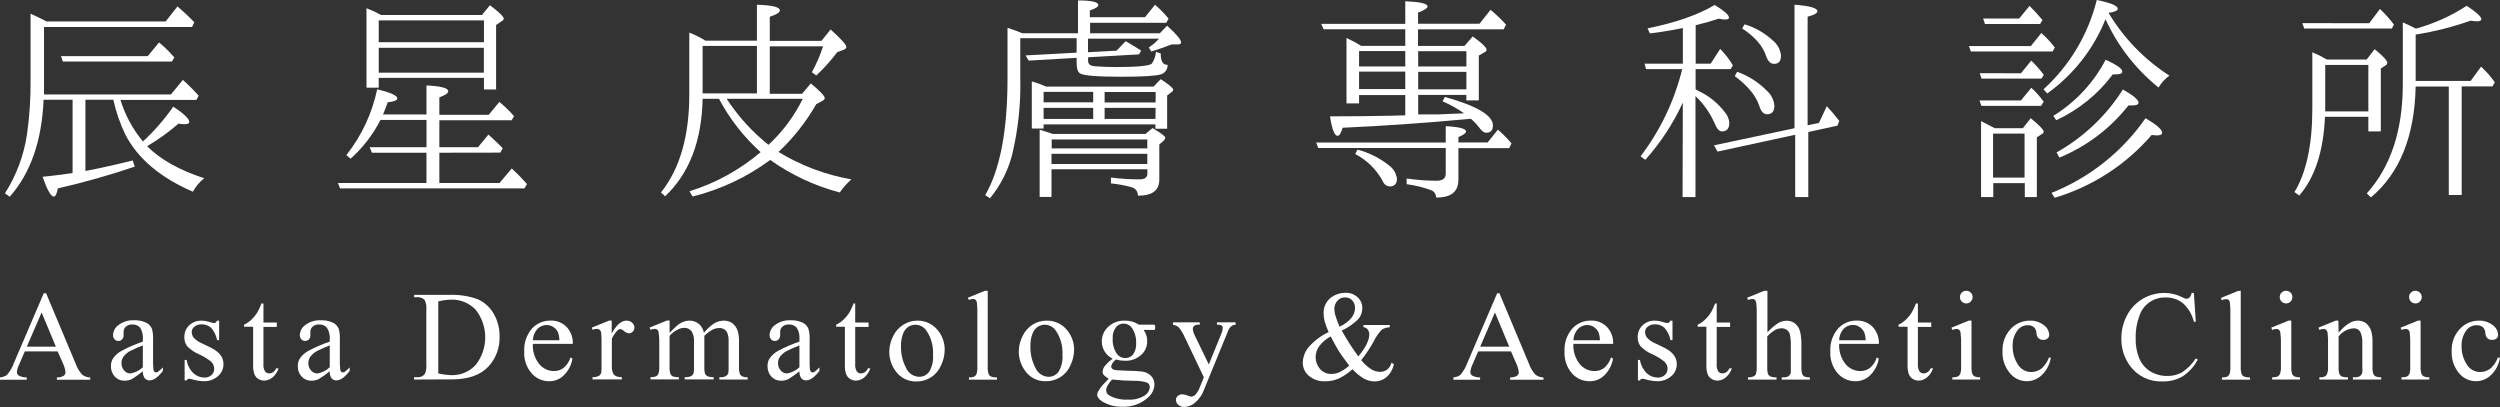 <svg xmlns="http://www.w3.org/2000/svg" width="387" height="63" viewBox="0 0 387 63" fill="none"><rect x="0" y="0" width="387" height="63" fill="#333333" stroke="none"/><path d="M17.543 15.437H13.225V26.464C15.19 26.101 17.631 25.559 20.549 24.839L20.858 25.795C16.953 27.122 12.981 28.246 8.959 29.162C8.79 30.007 8.583 30.433 8.333 30.433C7.886 30.433 7.306 29.412 6.594 27.368C7.439 27.294 8.986 27.103 11.236 26.794V15.437H6.749C6.479 21.808 4.73 26.814 1.503 30.455L0.766 29.926C2.542 27.143 3.707 24.016 4.185 20.752C4.585 17.928 4.768 15.077 4.73 12.225V2.117L6.469 2.94L6.749 3.087L7.176 3.322H25.64L27.468 1C28.382 1.766 29.253 2.584 30.076 3.447L29.729 4.183H6.815V12.269C6.815 13.004 6.815 13.812 6.815 14.621H26.451L28.315 12.372C29.297 13.264 30.11 14.08 30.753 14.82L30.407 15.466H18.648C19.369 17.819 20.551 20.006 22.126 21.899C23.887 20.278 25.463 18.468 26.826 16.503C28.477 17.606 29.302 18.4 29.302 18.87C29.302 19.113 29.059 19.23 28.565 19.23C28.254 19.222 27.944 19.19 27.637 19.135C26.124 20.444 24.497 21.615 22.774 22.634C24.847 24.702 27.794 26.353 31.616 27.588C30.896 28.161 30.297 28.871 29.855 29.676C24.805 27.485 21.325 24.545 19.414 20.855C18.581 19.128 17.953 17.31 17.543 15.437ZM22.87 8.689L24.616 6.572C25.36 7.172 26.05 7.836 26.679 8.556L26.988 8.887L26.613 9.527H9.733L9.438 8.689H22.87Z" fill="white"></path><path d="M68.013 23.641V28.331H77.326L79.22 26.074C80.047 26.838 80.835 27.645 81.577 28.492L81.18 29.169H52.644L52.312 28.331H66.016V23.641H57.573L57.234 22.788H66.024V18.561H58.899C57.743 20.832 56.174 22.868 54.272 24.567L53.623 24.008C55.978 21.021 57.609 17.532 58.391 13.812C60.468 14.327 61.5 14.797 61.5 15.224C61.5 15.532 61.014 15.731 60.026 15.834C59.783 16.51 59.533 17.142 59.289 17.723H66.016V13.231C68.264 13.327 69.391 13.628 69.391 14.136C69.391 14.415 68.934 14.731 68.013 15.069V17.767H75.654L77.304 15.775C78.118 16.449 78.876 17.186 79.573 17.98L79.198 18.62H68.013V22.788H73.996L75.609 20.832C76.42 21.568 77.164 22.251 77.82 22.957L77.444 23.626L68.013 23.641ZM59.039 2.322H74.607L75.838 0.808C77.267 1.881 77.982 2.58 77.982 2.896C77.982 3.028 77.886 3.146 77.702 3.256L76.796 3.866V13.849H74.917V12.055H58.626V13.57H56.733V1.271C57.526 1.573 58.297 1.932 59.039 2.344V2.322ZM58.626 3.16V6.535H74.917V3.16H58.626ZM74.902 11.247V7.402H58.626V11.247H74.902Z" fill="white"></path><path d="M120.517 23.524C123.977 25.631 127.804 27.07 131.797 27.765C131.115 28.363 130.51 29.045 130 29.794C126.134 28.779 122.484 27.073 119.228 24.759C115.638 27.417 111.556 29.341 107.218 30.419L106.732 29.61C110.776 28.354 114.522 26.293 117.747 23.553C115.133 21.197 112.951 18.403 111.3 15.298H108.765C108.633 21.835 106.697 26.863 102.959 30.382L102.318 29.794C105.266 26.094 106.727 20.983 106.702 14.46V5.043C107.574 5.383 108.412 5.801 109.207 6.293H117.172V0.735C119.537 0.802 120.716 1.088 120.716 1.61C120.716 1.926 120.2 2.257 119.161 2.595V6.33H127.156L128.578 4.565C130.206 6.035 131.016 6.918 131.016 7.263C131.016 7.462 130.869 7.609 130.574 7.712L129.602 8.072C128.629 9.371 127.541 10.582 126.353 11.688L125.675 11.181C126.384 9.904 126.964 8.559 127.406 7.168H119.161V14.519H124.157L125.513 12.909C126.952 14.1 127.671 14.862 127.671 15.195C127.671 15.347 127.524 15.501 127.229 15.658L126.353 16.128C124.786 18.869 122.819 21.361 120.517 23.524ZM117.172 14.46V7.109H108.765V14.46H117.172ZM118.97 22.406C121.161 20.386 122.955 17.975 124.26 15.298H112.493C114.256 18.005 116.443 20.412 118.97 22.428V22.406Z" fill="white"></path><path d="M158.234 5.146H166.876V0.066C168.976 0.066 170.022 0.309 170.022 0.801C170.022 1.044 169.588 1.323 168.703 1.624V2.661H177.243L178.805 0.735L179.151 1.044C179.781 1.612 180.364 2.229 180.897 2.889L180.536 3.528H168.748V5.146H179.542L180.669 3.977C182.108 5.285 182.828 6.148 182.828 6.564C182.828 6.77 182.673 6.873 182.378 6.873H181.376C180.64 7.182 179.564 7.549 178.223 7.976L177.832 7.351C178.421 6.97 178.954 6.51 179.416 5.984H168.424V8.086L172.844 7.843L174.259 6.373C175.371 7.02 176.167 7.513 176.653 7.843L176.322 8.417L168.438 8.865V9.387C168.438 9.916 168.748 10.196 169.359 10.225C169.526 10.276 169.701 10.294 169.875 10.277C170.656 10.343 171.592 10.38 172.675 10.38C176.071 10.38 177.958 10.196 178.319 9.836C178.678 9.296 178.891 8.673 178.938 8.027L179.674 8.255C179.674 9.475 180.028 10.063 180.743 10.034C180.759 10.355 180.671 10.672 180.49 10.937C180.309 11.203 180.046 11.402 179.741 11.504C178.952 11.754 176.897 11.879 173.552 11.879C169.787 11.879 167.657 11.703 167.156 11.342C166.832 11.107 166.663 10.607 166.663 9.725V8.953L159.243 9.38L158.764 8.578L166.663 8.152V5.91H157.939V12.078C158.038 16.103 157.607 20.124 156.657 24.038C156.013 26.477 154.849 28.748 153.246 30.698L152.509 30.205C154.812 26.241 155.964 20.22 155.964 12.144V4.3C157.094 4.682 157.851 4.964 158.234 5.146ZM178.864 19.26H161.549V19.899H159.722V12.6C160.478 12.811 161.217 13.079 161.932 13.401H178.576L179.682 12.254C180.971 13.099 181.612 13.636 181.612 13.879C181.609 13.946 181.589 14.011 181.555 14.069C181.52 14.127 181.471 14.175 181.413 14.209L180.676 14.783V19.928H178.849L178.864 19.26ZM162.971 20.73H177.331L178.407 19.826C179.733 20.598 180.396 21.105 180.396 21.333C180.364 21.503 180.273 21.657 180.138 21.766L179.461 22.369V27.802C179.461 29.483 178.355 30.311 176.145 30.286C176.157 30.002 176.074 29.722 175.91 29.49C175.747 29.257 175.511 29.085 175.239 29C174.171 28.701 173.079 28.497 171.975 28.39V27.485C173.441 27.671 174.918 27.764 176.396 27.765C177.213 27.765 177.619 27.463 177.619 26.846V26.206H162.772V30.485H160.938V20.076L161.453 20.237L162.971 20.73ZM161.549 14.217V15.841H169.227V14.217H161.549ZM169.227 18.414V16.701H161.549V18.414H169.227ZM162.802 21.59V22.972H177.604V21.59H162.802ZM177.604 25.383V23.81H162.772V25.383H177.604ZM178.893 15.863V14.239H170.995V15.863H178.893ZM178.893 16.701H170.995V18.414H178.864L178.893 16.701Z" fill="white"></path><path d="M223.801 22.906H204.069L203.738 22.06H223.801V19.532C225.901 19.642 226.947 19.914 226.947 20.355C226.947 20.598 226.556 20.884 225.761 21.23V22.053H230.284L231.876 20.068C232.632 20.719 233.334 21.43 233.976 22.193L233.629 22.928H225.761V27.809C225.761 29.683 224.611 30.61 222.305 30.573C222.311 30.32 222.236 30.072 222.09 29.866C221.944 29.659 221.735 29.505 221.494 29.426C220.285 28.983 219.029 28.678 217.752 28.515V27.633C219.296 27.86 220.855 27.975 222.415 27.978C223.336 27.978 223.801 27.61 223.801 26.89V22.906ZM219.535 17.709H220.441H220.831H222.629L226.637 17.54C225.595 16.808 224.479 16.187 223.307 15.687L223.668 15.011C228.629 16.393 231.107 17.863 231.102 19.421C231.102 20.171 230.763 20.546 230.085 20.546C229.71 20.546 229.349 20.274 228.98 19.737C228.597 19.244 228.165 18.791 227.691 18.385L226.866 18.458C220.426 19.056 214.085 19.495 207.842 19.774C207.599 20.605 207.341 21.024 207.068 21.024C206.582 21.024 206.191 20.017 205.882 18.01C209.124 18.01 212.299 17.978 215.409 17.914L217.538 17.848V14.717H210.384V16.003H208.439V5.881C209.225 6.235 209.985 6.643 210.715 7.101H217.538V4.535H204.895L204.526 3.697H217.538V0.191C219.837 0.294 220.986 0.558 220.986 1C220.986 1.264 220.5 1.58 219.513 1.948V3.675H229.025L230.734 1.521C231.589 2.222 232.389 2.986 233.128 3.808L232.767 4.543H219.505V7.108H226.696L227.986 5.638C229.408 6.675 230.122 7.366 230.122 7.689C230.117 7.779 230.085 7.865 230.03 7.936C229.975 8.007 229.899 8.059 229.813 8.086L228.921 8.593V15.54H226.991V14.695H219.535V17.709ZM210.133 23.163C211.923 23.625 213.593 24.462 215.033 25.618C215.361 25.857 215.638 26.158 215.847 26.506C216.056 26.853 216.192 27.239 216.249 27.64C216.249 28.448 215.88 28.86 215.129 28.86C214.896 28.846 214.673 28.765 214.486 28.627C214.299 28.488 214.156 28.299 214.075 28.081C213.106 26.269 211.611 24.791 209.787 23.839L210.133 23.163ZM217.538 7.902H210.384V10.291H217.538V7.902ZM210.384 13.783H217.538V11.085H210.384V13.783ZM226.998 10.291V7.924H219.535V10.291H226.998ZM226.998 11.129H219.535V13.827H226.998V11.129Z" fill="white"></path><path d="M260.5 15.879C259.017 19.105 257.06 22.093 254.694 24.744L253.958 24.2C257.012 20.19 259.207 15.596 260.404 10.703H254.805L254.569 9.858H260.508V4.337C258.828 4.685 257.128 4.965 255.409 5.175L255.033 4.396C259.454 3.49 262.922 2.279 265.437 0.765C266.91 1.676 267.647 2.323 267.647 2.72C267.647 2.919 267.456 3.022 267.072 3.022C266.732 3.014 266.394 2.969 266.063 2.889C265.009 3.235 263.816 3.58 262.49 3.904V9.858H264.81L266.284 7.572C267.046 8.335 267.707 9.193 268.251 10.123L267.89 10.703H262.482V13.828C262.646 13.931 262.815 14.025 262.991 14.107C264.548 14.849 265.909 15.947 266.962 17.312C267.391 17.786 267.65 18.388 267.699 19.025C267.699 19.9 267.316 20.341 266.542 20.341C266.129 20.341 265.746 19.907 265.407 19.054C264.718 17.478 263.715 16.058 262.46 14.879V30.507H260.463L260.5 15.879ZM277.793 19.848V0.735C280.155 0.907 281.337 1.243 281.337 1.742C281.337 2.036 280.836 2.316 279.819 2.58V19.392L281.572 19.032L282.788 16.43C283.471 17.158 284.115 17.921 284.719 18.716L284.439 19.451L279.922 20.436V30.507H277.896V20.863L265.871 23.465L265.326 22.495L277.793 19.848ZM268.907 11.115C270.649 11.732 272.226 12.738 273.519 14.056C274.182 14.643 274.595 15.461 274.676 16.342C274.676 17.238 274.3 17.687 273.556 17.687C273.018 17.687 272.613 17.275 272.355 16.437C271.839 14.835 270.565 13.284 268.546 11.784L268.907 11.115ZM270.064 3.764C271.671 4.245 273.148 5.084 274.381 6.219C274.749 6.509 275.054 6.869 275.281 7.278C275.507 7.687 275.65 8.137 275.7 8.601C275.7 9.461 275.347 9.887 274.632 9.887C274.087 9.887 273.681 9.49 273.409 8.704C272.9 7.131 271.663 5.697 269.681 4.396L270.064 3.764Z" fill="white"></path><path d="M314.374 7.131L315.995 5.109C316.767 5.786 317.468 6.54 318.088 7.358L317.741 7.969H305.091L304.796 7.131H314.374ZM312.842 15.547L314.441 13.592C315.158 14.236 315.801 14.959 316.356 15.746L315.958 16.393H306.726L306.417 15.547H312.842ZM312.842 11.343L314.441 9.38C315.137 10.072 315.786 10.808 316.386 11.585L316.025 12.166H306.741L306.461 11.328L312.842 11.343ZM308.789 19.848H313.136L314.359 18.297C315.686 19.385 316.356 20.083 316.356 20.392C316.356 20.554 316.246 20.686 316.039 20.782L315.303 21.259V30.507H313.438V28.346H308.561V30.507H306.667V18.745C307.183 19.017 307.905 19.378 308.789 19.848ZM312.562 2.874L314.175 0.912C314.816 1.551 315.347 2.124 315.774 2.639L316.172 3.102L315.811 3.712H307.272L306.992 2.874H312.562ZM308.524 20.686V27.493H313.402V20.686H308.524ZM326.413 1.97L326.472 2.102C328.811 5.975 332.01 9.26 335.822 11.703C335.145 12.201 334.574 12.828 334.142 13.548C330.615 10.71 327.804 7.087 325.934 2.97C324.092 7.583 320.962 11.573 316.916 14.467L316.334 13.827C320.393 10.133 323.262 5.321 324.579 0C326.745 0.441 327.828 0.892 327.828 1.353C327.828 1.647 327.356 1.852 326.413 1.985V1.97ZM317.572 29.86C323.457 27.515 328.52 23.493 332.131 18.297C333.85 19.311 334.707 20.064 334.702 20.554C334.702 20.826 334.422 20.965 333.862 20.965L333.074 20.899C329.104 25.506 323.893 28.879 318.058 30.617L317.572 29.86ZM317.852 17.937C321.291 15.821 324.091 12.816 325.957 9.24C327.673 10.034 328.528 10.644 328.528 11.063C328.528 11.482 328.034 11.519 327.054 11.519C324.777 14.576 321.767 17.015 318.301 18.613L317.852 17.937ZM318.353 23.597C322.533 21.25 326.062 17.902 328.624 13.857C330.237 14.761 331.04 15.437 331.04 15.9C331.04 16.172 330.753 16.312 330.171 16.312C329.945 16.325 329.719 16.325 329.493 16.312C326.685 19.882 323 22.668 318.795 24.398L318.353 23.597Z" fill="white"></path><path d="M360.203 9.218H366.355L367.593 7.608C368.897 8.667 369.553 9.38 369.553 9.725C369.548 9.809 369.521 9.89 369.475 9.96C369.428 10.029 369.363 10.085 369.288 10.122L368.551 10.6V20.34H366.621V18.083H359.908C359.668 23.435 358.339 27.498 355.922 30.271L355.186 29.727C357.028 26.694 357.949 22.386 357.949 16.804V8.086C358.726 8.409 359.48 8.787 360.203 9.218ZM366.753 3.594L368.418 1.389C369.2 2.132 369.922 2.936 370.577 3.793L370.26 4.418H356.696L356.401 3.58L366.753 3.594ZM359.945 10.056V17.245H366.621V10.056H359.945ZM373.944 13.393C373.782 21.097 371.476 26.816 367.026 30.551L366.377 29.941C370.096 25.804 371.955 20.169 371.955 13.033V3.462C372.869 3.866 373.539 4.197 373.981 4.432C376.77 3.669 379.423 2.476 381.843 0.896C383.316 1.874 384.105 2.558 384.105 2.955C384.105 3.183 383.876 3.3 383.427 3.3C383.101 3.289 382.776 3.254 382.454 3.197C379.744 4.156 376.953 4.867 374.114 5.322H373.944V12.526H382.454L384.068 10.321C384.862 11.049 385.576 11.86 386.197 12.739L385.836 13.379H381.069V30.191H379.072V13.393H373.944Z" fill="white"></path><path d="M8.923 54.398H3.839L2.947 56.463C2.767 56.82 2.655 57.206 2.616 57.603C2.619 57.707 2.646 57.81 2.696 57.901C2.746 57.993 2.817 58.072 2.903 58.132C3.283 58.336 3.709 58.438 4.141 58.426V58.786H0V58.426C0.383 58.396 0.751 58.267 1.068 58.051C1.547 57.494 1.92 56.854 2.166 56.162L6.778 45.385H7.132L11.708 56.28C11.922 56.91 12.263 57.49 12.71 57.985C13.064 58.271 13.506 58.427 13.962 58.426V58.786H8.805V58.426C9.176 58.444 9.544 58.355 9.866 58.169C9.95 58.105 10.019 58.023 10.066 57.929C10.113 57.834 10.138 57.73 10.138 57.625C10.091 57.157 9.961 56.702 9.755 56.28L8.923 54.398ZM8.65 53.663L6.44 48.37L4.156 53.663H8.65Z" fill="white"></path><path d="M22.111 57.471C21.572 57.918 21 58.326 20.402 58.691C20.053 58.852 19.674 58.935 19.289 58.934C19.006 58.942 18.724 58.89 18.462 58.781C18.2 58.672 17.965 58.508 17.771 58.301C17.362 57.85 17.147 57.256 17.175 56.648C17.164 56.255 17.266 55.867 17.469 55.53C17.816 55.008 18.29 54.583 18.847 54.295C19.893 53.734 20.985 53.262 22.111 52.884V52.538C22.177 51.903 22.029 51.265 21.691 50.722C21.54 50.551 21.35 50.418 21.138 50.332C20.926 50.247 20.696 50.212 20.468 50.23C20.116 50.209 19.77 50.325 19.503 50.553C19.392 50.642 19.301 50.754 19.238 50.88C19.174 51.008 19.139 51.147 19.135 51.289V51.847C19.152 52.096 19.07 52.342 18.906 52.531C18.832 52.613 18.741 52.677 18.639 52.719C18.537 52.761 18.427 52.78 18.317 52.773C18.206 52.779 18.095 52.759 17.993 52.716C17.891 52.672 17.8 52.607 17.727 52.524C17.566 52.333 17.484 52.089 17.499 51.84C17.514 51.537 17.599 51.241 17.747 50.976C17.896 50.711 18.103 50.483 18.354 50.311C19.039 49.796 19.884 49.536 20.741 49.576C21.409 49.55 22.074 49.686 22.679 49.973C23.064 50.176 23.364 50.51 23.526 50.914C23.671 51.467 23.728 52.04 23.695 52.612V55.618C23.68 56.136 23.697 56.654 23.747 57.169C23.756 57.31 23.811 57.444 23.902 57.552C23.974 57.612 24.065 57.646 24.16 57.647C24.256 57.651 24.351 57.626 24.432 57.574C24.713 57.365 24.974 57.131 25.213 56.875V57.412C24.476 58.382 23.806 58.882 23.143 58.882C23.004 58.886 22.865 58.859 22.738 58.803C22.611 58.747 22.497 58.664 22.406 58.559C22.191 58.238 22.088 57.856 22.111 57.471ZM22.111 56.846V53.472C21.469 53.714 20.839 53.989 20.225 54.295C19.799 54.506 19.426 54.81 19.135 55.185C18.918 55.479 18.802 55.834 18.803 56.199C18.79 56.622 18.938 57.034 19.216 57.353C19.334 57.494 19.482 57.608 19.648 57.686C19.815 57.765 19.997 57.807 20.181 57.809C20.909 57.697 21.585 57.361 22.111 56.846Z" fill="white"></path><path d="M33.922 49.635V52.648H33.605C33.474 51.932 33.148 51.266 32.662 50.722C32.254 50.371 31.727 50.187 31.188 50.208C30.793 50.189 30.404 50.317 30.098 50.568C29.973 50.659 29.87 50.777 29.797 50.913C29.725 51.05 29.684 51.2 29.678 51.355C29.672 51.69 29.782 52.016 29.987 52.281C30.33 52.647 30.747 52.935 31.21 53.126L32.625 53.81C33.937 54.452 34.592 55.292 34.592 56.331C34.603 56.705 34.526 57.075 34.367 57.413C34.208 57.752 33.973 58.048 33.679 58.279C33.104 58.757 32.379 59.017 31.63 59.015C30.999 59.002 30.372 58.905 29.766 58.728C29.598 58.67 29.421 58.638 29.243 58.632C29.167 58.634 29.093 58.659 29.031 58.703C28.969 58.748 28.922 58.81 28.897 58.882H28.58V55.721H28.897C29.008 56.498 29.374 57.216 29.936 57.765C30.397 58.202 31.009 58.447 31.645 58.449C32.045 58.464 32.436 58.325 32.736 58.059C32.868 57.941 32.974 57.795 33.047 57.633C33.119 57.471 33.156 57.295 33.156 57.118C33.162 56.908 33.123 56.699 33.042 56.505C32.961 56.31 32.839 56.136 32.684 55.993C32.115 55.528 31.486 55.142 30.813 54.846C30.12 54.555 29.494 54.128 28.971 53.589C28.672 53.189 28.519 52.699 28.536 52.2C28.526 51.861 28.587 51.523 28.713 51.208C28.84 50.893 29.03 50.608 29.273 50.37C29.532 50.124 29.837 49.932 30.171 49.806C30.505 49.68 30.861 49.622 31.218 49.635C31.649 49.648 32.076 49.725 32.485 49.862C32.698 49.934 32.918 49.981 33.141 50.002C33.227 50.007 33.312 49.984 33.384 49.936C33.471 49.849 33.541 49.747 33.59 49.635H33.922Z" fill="white"></path><path d="M40.782 46.988V49.928H42.852V50.605H40.782V56.338C40.738 56.742 40.825 57.15 41.032 57.5C41.107 57.596 41.203 57.672 41.313 57.725C41.423 57.777 41.544 57.803 41.666 57.801C41.887 57.799 42.103 57.73 42.285 57.603C42.495 57.458 42.657 57.253 42.749 57.015H43.124C42.949 57.572 42.617 58.067 42.167 58.441C41.809 58.741 41.359 58.91 40.892 58.919C40.583 58.916 40.281 58.833 40.015 58.676C39.73 58.508 39.509 58.249 39.389 57.941C39.23 57.486 39.16 57.004 39.183 56.522V50.575H37.783V50.259C38.185 50.078 38.554 49.829 38.873 49.524C39.256 49.169 39.588 48.763 39.861 48.318C40.097 47.885 40.304 47.435 40.479 46.973L40.782 46.988Z" fill="white"></path><path d="M51.045 57.471C50.502 57.917 49.928 58.325 49.328 58.691C48.98 58.853 48.6 58.935 48.216 58.934C47.932 58.941 47.65 58.889 47.389 58.78C47.127 58.671 46.892 58.508 46.698 58.301C46.288 57.85 46.074 57.256 46.101 56.647C46.09 56.255 46.193 55.867 46.396 55.53C46.745 55.011 47.218 54.586 47.773 54.295C48.822 53.733 49.916 53.26 51.045 52.884V52.538C51.104 51.901 50.949 51.262 50.603 50.722C50.451 50.551 50.262 50.417 50.05 50.332C49.837 50.246 49.608 50.212 49.38 50.23C49.028 50.209 48.682 50.325 48.414 50.553C48.303 50.642 48.213 50.753 48.149 50.88C48.086 51.007 48.05 51.147 48.046 51.288V51.847C48.062 52.095 47.983 52.339 47.825 52.531C47.748 52.611 47.656 52.674 47.553 52.716C47.45 52.758 47.339 52.777 47.228 52.773C47.117 52.779 47.007 52.759 46.905 52.716C46.803 52.672 46.712 52.607 46.639 52.523C46.481 52.331 46.4 52.088 46.41 51.84C46.426 51.536 46.511 51.241 46.659 50.976C46.807 50.711 47.015 50.483 47.265 50.311C47.953 49.794 48.8 49.534 49.66 49.576C50.326 49.55 50.988 49.687 51.59 49.972C51.976 50.176 52.276 50.509 52.437 50.913C52.586 51.467 52.644 52.04 52.607 52.612V55.618C52.596 56.136 52.613 56.654 52.658 57.169C52.67 57.311 52.727 57.445 52.821 57.551C52.89 57.612 52.979 57.646 53.071 57.647C53.167 57.651 53.262 57.625 53.344 57.574C53.627 57.365 53.891 57.132 54.132 56.875V57.412C53.395 58.382 52.717 58.882 52.054 58.882C51.915 58.885 51.777 58.858 51.65 58.802C51.523 58.746 51.409 58.663 51.318 58.559C51.111 58.235 51.015 57.853 51.045 57.471ZM51.045 56.846V53.472C50.4 53.713 49.768 53.988 49.151 54.295C48.727 54.508 48.354 54.812 48.061 55.184C47.844 55.479 47.728 55.834 47.729 56.199C47.716 56.623 47.866 57.036 48.149 57.353C48.266 57.494 48.413 57.607 48.578 57.686C48.743 57.764 48.924 57.806 49.107 57.809C49.838 57.696 50.515 57.36 51.045 56.846Z" fill="white"></path><path d="M64.094 58.75V58.39H64.602C64.829 58.412 65.058 58.375 65.266 58.282C65.474 58.189 65.654 58.044 65.788 57.86C65.976 57.394 66.046 56.89 65.995 56.39V47.966C66.056 47.439 65.964 46.905 65.729 46.429C65.582 46.283 65.406 46.169 65.212 46.096C65.017 46.022 64.809 45.991 64.602 46.003H64.109V45.65H69.458C70.977 45.579 72.496 45.803 73.93 46.312C74.966 46.767 75.831 47.54 76.398 48.517C77.036 49.604 77.36 50.845 77.334 52.104C77.389 53.785 76.792 55.423 75.669 56.677C74.426 58.044 72.53 58.728 69.981 58.728L64.094 58.75ZM67.844 57.801C68.52 57.963 69.212 58.054 69.907 58.074C70.606 58.09 71.299 57.958 71.942 57.686C72.585 57.413 73.163 57.006 73.635 56.493C74.594 55.274 75.115 53.768 75.115 52.218C75.115 50.668 74.594 49.163 73.635 47.944C73.146 47.431 72.554 47.027 71.898 46.758C71.241 46.489 70.535 46.362 69.826 46.385C69.156 46.395 68.49 46.489 67.844 46.665V57.801Z" fill="white"></path><path d="M82.484 53.229C82.417 54.343 82.76 55.444 83.449 56.324C83.721 56.666 84.065 56.945 84.457 57.138C84.85 57.331 85.281 57.435 85.718 57.441C86.264 57.456 86.798 57.288 87.236 56.963C87.745 56.53 88.121 55.962 88.319 55.324L88.614 55.523C88.469 56.425 88.058 57.264 87.435 57.934C87.13 58.282 86.753 58.559 86.329 58.746C85.905 58.932 85.445 59.024 84.982 59.014C84.47 59.012 83.965 58.901 83.499 58.688C83.034 58.475 82.62 58.165 82.285 57.779C81.492 56.853 81.086 55.658 81.15 54.442C81.073 53.156 81.489 51.889 82.314 50.899C82.684 50.486 83.138 50.158 83.647 49.939C84.156 49.719 84.707 49.613 85.262 49.627C85.715 49.613 86.166 49.693 86.587 49.861C87.008 50.029 87.389 50.282 87.708 50.605C88.035 50.956 88.289 51.369 88.453 51.82C88.618 52.271 88.69 52.75 88.666 53.229H82.484ZM82.484 52.67H86.595C86.589 52.263 86.519 51.858 86.389 51.472C86.235 51.12 85.978 50.823 85.652 50.619C85.356 50.421 85.007 50.313 84.65 50.311C84.375 50.308 84.102 50.362 83.848 50.47C83.594 50.577 83.366 50.736 83.177 50.935C82.749 51.415 82.504 52.029 82.484 52.67Z" fill="white"></path><path d="M94.692 49.634V51.627C95.429 50.303 96.166 49.634 96.977 49.634C97.302 49.625 97.619 49.741 97.861 49.958C97.966 50.05 98.051 50.163 98.11 50.289C98.17 50.416 98.203 50.553 98.207 50.693C98.21 50.811 98.189 50.928 98.146 51.038C98.103 51.148 98.039 51.248 97.957 51.332C97.88 51.416 97.786 51.482 97.682 51.526C97.578 51.571 97.466 51.592 97.352 51.59C97.078 51.561 96.819 51.445 96.615 51.259C96.443 51.09 96.226 50.976 95.989 50.928C95.845 50.945 95.712 51.013 95.614 51.119C95.243 51.5 94.939 51.94 94.715 52.42V56.662C94.694 57.043 94.757 57.425 94.899 57.779C94.999 57.965 95.153 58.116 95.341 58.213C95.631 58.34 95.946 58.398 96.262 58.382V58.735H91.723V58.382C92.073 58.408 92.423 58.334 92.733 58.169C92.901 58.051 93.022 57.876 93.072 57.676C93.114 57.367 93.129 57.055 93.116 56.743V53.31C93.132 52.697 93.112 52.083 93.057 51.472C93.029 51.307 92.946 51.157 92.821 51.046C92.703 50.949 92.553 50.899 92.401 50.906C92.168 50.914 91.939 50.964 91.723 51.053L91.627 50.708L94.309 49.62L94.692 49.634Z" fill="white"></path><path d="M103.652 51.524C104.293 50.877 104.676 50.509 104.794 50.414C105.071 50.171 105.388 49.977 105.73 49.84C106.048 49.709 106.388 49.64 106.732 49.634C107.251 49.624 107.757 49.795 108.161 50.12C108.585 50.48 108.869 50.977 108.964 51.524C109.435 50.923 110.006 50.408 110.652 50.002C111.085 49.763 111.571 49.636 112.066 49.634C112.511 49.628 112.948 49.756 113.319 50.002C113.724 50.296 114.026 50.71 114.181 51.185C114.353 51.754 114.426 52.349 114.395 52.942V56.75C114.374 57.134 114.417 57.519 114.52 57.89C114.6 58.044 114.726 58.17 114.881 58.25C115.149 58.368 115.443 58.419 115.736 58.397V58.75H111.359V58.397H111.543C111.856 58.414 112.166 58.337 112.435 58.176C112.595 58.054 112.707 57.88 112.752 57.684C112.785 57.374 112.797 57.062 112.788 56.75V52.928C112.825 52.405 112.737 51.881 112.53 51.399C112.404 51.194 112.224 51.029 112.009 50.92C111.795 50.811 111.555 50.763 111.315 50.781C110.956 50.787 110.603 50.875 110.283 51.038C109.824 51.296 109.403 51.615 109.031 51.987V52.097V52.509V56.736C109.006 57.114 109.041 57.493 109.134 57.86C109.216 58.024 109.351 58.156 109.517 58.235C109.821 58.356 110.149 58.406 110.475 58.382V58.735H105.995V58.382C106.34 58.408 106.687 58.35 107.005 58.213C107.191 58.09 107.326 57.905 107.388 57.691C107.429 57.374 107.444 57.055 107.432 56.736V52.928C107.474 52.389 107.365 51.849 107.115 51.369C106.987 51.172 106.81 51.011 106.6 50.902C106.391 50.794 106.157 50.742 105.921 50.752C105.56 50.757 105.205 50.853 104.89 51.031C104.418 51.265 103.997 51.59 103.652 51.987V56.736C103.626 57.114 103.666 57.495 103.77 57.86C103.843 58.029 103.97 58.169 104.131 58.257C104.439 58.363 104.764 58.405 105.089 58.382V58.735H100.705V58.382C100.995 58.4 101.287 58.358 101.56 58.257C101.726 58.162 101.855 58.015 101.928 57.838C102.033 57.48 102.075 57.108 102.053 56.736V53.354C102.073 52.723 102.044 52.091 101.965 51.465C101.945 51.3 101.869 51.147 101.751 51.031C101.638 50.943 101.497 50.899 101.353 50.906C101.13 50.917 100.911 50.967 100.705 51.053L100.558 50.708L103.232 49.62H103.652V51.524Z" fill="white"></path><path d="M123.752 57.471C123.21 57.919 122.637 58.327 122.035 58.691C121.687 58.853 121.307 58.936 120.923 58.934C120.639 58.941 120.357 58.889 120.096 58.78C119.834 58.671 119.599 58.508 119.405 58.301C119 57.848 118.788 57.254 118.815 56.647C118.806 56.256 118.905 55.869 119.103 55.53C119.452 55.011 119.925 54.586 120.48 54.295C121.529 53.733 122.623 53.26 123.752 52.884V52.538C123.817 51.903 123.67 51.264 123.332 50.722C123.177 50.553 122.987 50.42 122.773 50.335C122.56 50.25 122.33 50.214 122.101 50.23C121.75 50.209 121.404 50.325 121.136 50.553C121.026 50.643 120.936 50.755 120.873 50.881C120.809 51.008 120.774 51.147 120.768 51.288V51.847C120.781 52.096 120.699 52.34 120.539 52.531C120.463 52.611 120.37 52.674 120.267 52.716C120.164 52.758 120.054 52.777 119.943 52.773C119.833 52.778 119.724 52.757 119.623 52.714C119.523 52.671 119.433 52.606 119.361 52.523C119.199 52.333 119.118 52.088 119.132 51.84C119.146 51.537 119.23 51.242 119.377 50.976C119.524 50.711 119.73 50.483 119.979 50.311C120.667 49.794 121.514 49.534 122.374 49.576C123.043 49.55 123.707 49.687 124.312 49.972C124.693 50.179 124.991 50.512 125.152 50.913C125.304 51.466 125.364 52.04 125.329 52.612V55.618C125.317 56.136 125.331 56.653 125.373 57.169C125.389 57.31 125.445 57.442 125.535 57.551C125.607 57.612 125.698 57.646 125.793 57.647C125.889 57.65 125.984 57.624 126.065 57.574C126.344 57.362 126.606 57.129 126.846 56.875V57.412C126.11 58.382 125.432 58.882 124.776 58.882C124.637 58.884 124.5 58.856 124.372 58.8C124.245 58.744 124.132 58.662 124.039 58.559C123.83 58.236 123.73 57.855 123.752 57.471ZM123.752 56.846V53.472C123.109 53.712 122.479 53.987 121.866 54.295C121.438 54.506 121.063 54.81 120.768 55.184C120.551 55.479 120.435 55.834 120.436 56.199C120.423 56.623 120.573 57.036 120.856 57.353C120.974 57.493 121.12 57.606 121.285 57.685C121.451 57.764 121.631 57.806 121.814 57.809C122.545 57.698 123.223 57.361 123.752 56.846Z" fill="white"></path><path d="M132.387 46.988V49.928H134.457V50.605H132.387V56.338C132.343 56.742 132.431 57.15 132.637 57.5C132.712 57.596 132.809 57.672 132.918 57.725C133.028 57.777 133.149 57.803 133.271 57.801C133.492 57.799 133.708 57.73 133.89 57.603C134.1 57.458 134.262 57.253 134.354 57.015H134.73C134.554 57.572 134.222 58.067 133.772 58.441C133.414 58.741 132.964 58.91 132.497 58.919C132.189 58.916 131.886 58.833 131.62 58.676C131.335 58.508 131.114 58.249 130.994 57.941C130.831 57.486 130.761 57.004 130.788 56.522V50.575H129.439V50.259C129.842 50.078 130.211 49.829 130.53 49.524C130.912 49.169 131.245 48.763 131.517 48.318C131.754 47.885 131.961 47.435 132.136 46.973L132.387 46.988Z" fill="white"></path><path d="M141.965 49.634C142.587 49.617 143.204 49.746 143.766 50.012C144.329 50.277 144.82 50.672 145.2 51.163C145.884 52.01 146.252 53.068 146.238 54.155C146.229 55.005 146.028 55.842 145.649 56.603C145.331 57.342 144.8 57.97 144.122 58.406C143.445 58.842 142.653 59.067 141.847 59.051C141.225 59.07 140.608 58.935 140.052 58.658C139.495 58.381 139.016 57.97 138.657 57.463C138.004 56.594 137.654 55.536 137.662 54.449C137.668 53.604 137.875 52.773 138.266 52.023C138.611 51.29 139.165 50.674 139.858 50.252C140.49 49.856 141.219 49.642 141.965 49.634ZM141.663 50.267C141.301 50.274 140.947 50.378 140.639 50.568C140.251 50.824 139.957 51.198 139.799 51.634C139.564 52.261 139.454 52.928 139.475 53.597C139.444 54.757 139.711 55.905 140.248 56.934C140.417 57.336 140.698 57.681 141.057 57.928C141.416 58.176 141.838 58.315 142.275 58.331C142.576 58.334 142.875 58.266 143.145 58.132C143.415 57.997 143.65 57.801 143.829 57.559C144.306 56.76 144.517 55.831 144.433 54.905C144.507 53.59 144.15 52.287 143.417 51.193C143.225 50.907 142.965 50.672 142.66 50.511C142.355 50.349 142.015 50.265 141.67 50.267H141.663Z" fill="white"></path><path d="M152.899 45.011V56.773C152.875 57.142 152.918 57.513 153.024 57.868C153.098 58.042 153.227 58.187 153.393 58.279C153.693 58.396 154.015 58.444 154.336 58.419V58.772H149.989V58.419C150.272 58.443 150.557 58.4 150.821 58.294C150.98 58.2 151.103 58.055 151.168 57.883C151.271 57.522 151.314 57.147 151.293 56.773V48.708C151.311 48.095 151.289 47.481 151.227 46.871C151.207 46.694 151.13 46.528 151.006 46.4C150.897 46.313 150.761 46.269 150.622 46.275C150.404 46.288 150.189 46.34 149.989 46.429L149.819 46.091L152.464 45.011H152.899Z" fill="white"></path><path d="M161.998 49.634C162.62 49.617 163.237 49.746 163.799 50.012C164.362 50.277 164.853 50.672 165.233 51.163C165.917 52.01 166.285 53.068 166.272 54.155C166.261 54.992 166.065 55.815 165.697 56.566C165.377 57.304 164.846 57.931 164.169 58.367C163.492 58.802 162.701 59.028 161.895 59.014C161.273 59.033 160.656 58.898 160.1 58.621C159.543 58.344 159.064 57.934 158.705 57.427C158.052 56.558 157.702 55.499 157.71 54.413C157.716 53.568 157.923 52.736 158.314 51.987C158.659 51.253 159.213 50.637 159.906 50.215C160.537 49.835 161.261 49.634 161.998 49.634ZM161.696 50.267C161.332 50.275 160.976 50.379 160.665 50.568C160.279 50.824 159.987 51.198 159.832 51.634C159.597 52.261 159.487 52.928 159.508 53.597C159.477 54.757 159.744 55.905 160.281 56.934C160.449 57.336 160.73 57.682 161.089 57.929C161.448 58.177 161.871 58.316 162.308 58.331C162.609 58.335 162.906 58.267 163.175 58.132C163.444 57.998 163.677 57.801 163.855 57.559C164.338 56.762 164.552 55.832 164.466 54.905C164.541 53.59 164.184 52.287 163.45 51.193C163.257 50.906 162.996 50.671 162.69 50.509C162.384 50.347 162.042 50.264 161.696 50.267Z" fill="white"></path><path d="M172.247 55.522C171.731 55.284 171.297 54.898 171.002 54.412C170.708 53.943 170.554 53.4 170.56 52.847C170.557 52.421 170.644 51.999 170.815 51.609C170.986 51.219 171.238 50.869 171.555 50.583C171.895 50.265 172.294 50.018 172.73 49.855C173.167 49.692 173.631 49.617 174.096 49.634C174.88 49.611 175.652 49.829 176.307 50.259H178.186C178.347 50.245 178.51 50.245 178.672 50.259C178.693 50.265 178.712 50.276 178.728 50.289C178.745 50.303 178.758 50.321 178.768 50.34C178.814 50.436 178.834 50.542 178.827 50.649C178.838 50.766 178.82 50.885 178.775 50.994C178.754 51.032 178.72 51.061 178.679 51.075C178.515 51.091 178.35 51.091 178.186 51.075H177.036C177.415 51.589 177.608 52.216 177.581 52.854C177.585 53.253 177.502 53.649 177.338 54.013C177.174 54.377 176.933 54.702 176.631 54.964C175.929 55.578 175.014 55.894 174.082 55.846C173.626 55.842 173.172 55.778 172.733 55.655C172.508 55.835 172.314 56.051 172.159 56.294C172.073 56.438 172.023 56.599 172.011 56.765C172.014 56.826 172.03 56.886 172.058 56.94C172.086 56.995 172.125 57.043 172.173 57.081C172.353 57.214 172.569 57.29 172.792 57.301C172.977 57.301 173.426 57.353 174.148 57.375C175.479 57.404 176.341 57.448 176.734 57.507C177.275 57.561 177.782 57.797 178.171 58.176C178.347 58.349 178.486 58.557 178.578 58.786C178.671 59.015 178.715 59.26 178.709 59.507C178.693 59.901 178.594 60.288 178.417 60.642C178.241 60.995 177.991 61.307 177.685 61.558C176.604 62.52 175.19 63.024 173.743 62.962C172.632 62.999 171.535 62.707 170.589 62.124C170.103 61.8 169.853 61.469 169.853 61.117C169.854 60.956 169.892 60.798 169.963 60.654C170.151 60.298 170.379 59.966 170.641 59.661C170.685 59.602 171.009 59.257 171.628 58.617C171.356 58.478 171.107 58.297 170.891 58.081C170.757 57.934 170.683 57.743 170.685 57.544C170.704 57.26 170.798 56.986 170.958 56.75C171.328 56.283 171.762 55.87 172.247 55.522ZM172.151 58.749C171.887 59.025 171.657 59.331 171.466 59.661C171.323 59.9 171.242 60.17 171.23 60.448C171.244 60.62 171.303 60.785 171.401 60.927C171.499 61.069 171.634 61.183 171.79 61.256C172.651 61.709 173.619 61.917 174.59 61.859C175.491 61.928 176.391 61.712 177.162 61.242C177.394 61.106 177.591 60.916 177.734 60.688C177.878 60.46 177.965 60.201 177.987 59.933C177.996 59.774 177.952 59.616 177.863 59.483C177.774 59.35 177.644 59.25 177.493 59.198C176.847 59.01 176.176 58.926 175.504 58.948C174.391 58.941 173.279 58.875 172.173 58.749H172.151ZM173.934 50.097C173.703 50.092 173.474 50.141 173.265 50.241C173.057 50.341 172.874 50.488 172.733 50.671C172.371 51.179 172.199 51.798 172.247 52.42C172.197 53.26 172.427 54.093 172.903 54.787C173.05 54.988 173.243 55.15 173.466 55.262C173.689 55.373 173.936 55.429 174.185 55.427C174.415 55.432 174.643 55.385 174.852 55.289C175.062 55.194 175.247 55.052 175.393 54.876C175.752 54.371 175.922 53.757 175.872 53.141C175.919 52.288 175.684 51.443 175.202 50.737C175.058 50.536 174.867 50.373 174.647 50.262C174.426 50.15 174.182 50.094 173.934 50.097Z" fill="white"></path><path d="M181.59 49.899H185.723V50.259H185.517C185.284 50.242 185.051 50.307 184.861 50.443C184.793 50.501 184.738 50.573 184.701 50.654C184.664 50.736 184.646 50.824 184.648 50.913C184.68 51.279 184.788 51.635 184.964 51.957L187.123 56.419L189.113 51.531C189.218 51.285 189.274 51.02 189.275 50.752C189.281 50.659 189.258 50.566 189.208 50.487C189.146 50.408 189.061 50.349 188.965 50.318C188.776 50.267 188.579 50.247 188.383 50.259V49.899H191.271V50.259C191.078 50.267 190.888 50.32 190.719 50.413C190.548 50.527 190.402 50.675 190.291 50.847C190.164 51.084 190.053 51.33 189.96 51.582L186.35 60.404C186.075 61.161 185.601 61.831 184.979 62.344C184.527 62.741 183.952 62.972 183.351 62.999C183.007 63.014 182.67 62.898 182.408 62.675C182.298 62.586 182.208 62.474 182.144 62.347C182.081 62.22 182.045 62.082 182.039 61.94C182.034 61.819 182.055 61.698 182.102 61.586C182.15 61.474 182.221 61.374 182.312 61.293C182.412 61.205 182.529 61.137 182.655 61.094C182.782 61.051 182.916 61.034 183.049 61.043C183.349 61.065 183.643 61.137 183.918 61.256C184.074 61.324 184.237 61.374 184.404 61.403C184.645 61.381 184.869 61.274 185.038 61.102C185.349 60.768 185.585 60.372 185.731 59.941L186.357 58.404L183.174 51.729C183.04 51.472 182.885 51.226 182.71 50.994C182.598 50.825 182.464 50.672 182.312 50.538C182.085 50.406 181.835 50.316 181.575 50.274L181.59 49.899Z" fill="white"></path><path d="M211.062 50.311H215.129V50.671C214.687 50.676 214.255 50.806 213.883 51.046C213.372 51.589 212.949 52.209 212.631 52.883C212.073 53.89 211.432 54.849 210.715 55.75C211.15 56.298 211.67 56.772 212.255 57.154C212.663 57.413 213.135 57.553 213.618 57.559C214.027 57.571 214.427 57.444 214.753 57.199C215.084 56.922 215.314 56.545 215.409 56.125L215.77 56.39C215.611 57.166 215.205 57.87 214.613 58.397C214.094 58.826 213.438 59.055 212.764 59.044C212.201 59.036 211.649 58.889 211.157 58.617C210.484 58.228 209.879 57.731 209.367 57.147C208.724 57.745 207.994 58.24 207.201 58.617C206.55 58.89 205.851 59.028 205.145 59.022C204.223 59.071 203.317 58.769 202.611 58.176C202.315 57.927 202.077 57.616 201.914 57.266C201.751 56.915 201.667 56.534 201.667 56.147C201.691 55.297 201.988 54.478 202.515 53.81C203.385 52.793 204.463 51.974 205.676 51.406C205.425 50.872 205.218 50.319 205.057 49.752C204.951 49.351 204.896 48.939 204.895 48.524C204.871 48.036 204.97 47.55 205.183 47.11C205.395 46.67 205.714 46.289 206.11 46.003C206.743 45.556 207.501 45.319 208.277 45.327C208.618 45.312 208.959 45.365 209.28 45.482C209.602 45.6 209.896 45.779 210.148 46.01C210.384 46.221 210.572 46.479 210.699 46.768C210.826 47.057 210.889 47.37 210.885 47.686C210.889 48.351 210.639 48.993 210.185 49.48C209.456 50.176 208.617 50.748 207.702 51.171C208.474 52.554 209.331 53.89 210.266 55.17C211.401 53.817 211.968 52.678 211.968 51.751C211.969 51.461 211.867 51.18 211.68 50.958C211.605 50.867 211.512 50.794 211.407 50.74C211.301 50.687 211.187 50.656 211.069 50.649L211.062 50.311ZM208.851 56.603C207.997 55.442 207.378 54.596 207.076 54.06C206.773 53.523 206.383 52.861 205.992 52.075C205.314 52.439 204.72 52.939 204.246 53.545C203.868 54.048 203.662 54.659 203.657 55.287C203.651 55.954 203.889 56.599 204.327 57.103C204.547 57.362 204.823 57.567 205.135 57.702C205.447 57.837 205.786 57.899 206.125 57.882C206.531 57.883 206.932 57.8 207.304 57.64C207.868 57.364 208.393 57.016 208.866 56.603H208.851ZM207.378 50.568C208.061 50.263 208.669 49.815 209.161 49.252C209.547 48.804 209.759 48.233 209.757 47.642C209.771 47.218 209.614 46.805 209.323 46.495C209.188 46.347 209.023 46.23 208.839 46.151C208.654 46.072 208.455 46.034 208.254 46.04C208.01 46.023 207.766 46.068 207.543 46.169C207.321 46.27 207.127 46.426 206.98 46.62C206.717 46.946 206.567 47.349 206.552 47.767C206.558 48.126 206.612 48.482 206.715 48.826C206.897 49.418 207.113 50 207.363 50.568H207.378Z" fill="white"></path><path d="M233.902 54.398H228.818L227.927 56.463C227.752 56.821 227.642 57.207 227.602 57.603C227.606 57.706 227.633 57.808 227.681 57.9C227.73 57.991 227.799 58.071 227.882 58.132C228.262 58.336 228.689 58.438 229.12 58.426V58.786H224.987V58.426C225.367 58.395 225.732 58.265 226.048 58.051C226.529 57.495 226.901 56.855 227.146 56.162L231.765 45.385H232.104L236.672 56.28C236.887 56.91 237.228 57.49 237.674 57.985C238.03 58.269 238.472 58.424 238.927 58.426V58.786H233.769V58.426C234.14 58.444 234.509 58.355 234.83 58.169C234.916 58.106 234.985 58.024 235.034 57.929C235.083 57.835 235.109 57.731 235.11 57.625C235.059 57.157 234.927 56.702 234.72 56.28L233.902 54.398ZM233.629 53.663L231.419 48.37L229.135 53.663H233.629Z" fill="white"></path><path d="M243.561 53.229C243.492 54.343 243.832 55.443 244.519 56.324C244.791 56.667 245.137 56.946 245.531 57.139C245.925 57.333 246.357 57.436 246.796 57.441C247.341 57.455 247.875 57.286 248.314 56.963C248.822 56.531 249.196 55.962 249.389 55.324L249.692 55.523C249.546 56.425 249.136 57.264 248.513 57.934C248.207 58.282 247.83 58.559 247.406 58.745C246.982 58.932 246.522 59.024 246.059 59.014C245.541 59.018 245.029 58.909 244.557 58.696C244.085 58.483 243.665 58.17 243.326 57.779C242.533 56.853 242.127 55.658 242.191 54.442C242.11 53.156 242.527 51.888 243.355 50.899C243.724 50.485 244.178 50.157 244.688 49.937C245.197 49.718 245.748 49.612 246.302 49.627C246.757 49.613 247.209 49.693 247.631 49.861C248.053 50.029 248.436 50.282 248.756 50.605C249.083 50.956 249.337 51.369 249.501 51.82C249.666 52.271 249.738 52.75 249.714 53.229H243.561ZM243.561 52.67H247.665C247.665 52.263 247.597 51.858 247.466 51.472C247.31 51.122 247.054 50.825 246.73 50.619C246.433 50.421 246.085 50.314 245.728 50.311C245.452 50.308 245.179 50.362 244.926 50.47C244.672 50.577 244.443 50.736 244.254 50.935C243.824 51.413 243.579 52.028 243.561 52.67Z" fill="white"></path><path d="M258.901 49.635V52.649H258.585C258.457 51.931 258.13 51.264 257.641 50.723C257.234 50.369 256.707 50.185 256.168 50.208C255.77 50.189 255.379 50.317 255.07 50.568C254.947 50.661 254.846 50.779 254.775 50.915C254.704 51.051 254.664 51.201 254.657 51.355C254.652 51.69 254.761 52.016 254.967 52.281C255.306 52.65 255.724 52.939 256.19 53.126L257.597 53.81C258.909 54.452 259.564 55.292 259.564 56.331C259.577 56.705 259.5 57.076 259.341 57.415C259.183 57.753 258.946 58.05 258.651 58.279C258.077 58.758 257.351 59.019 256.603 59.015C255.974 59.002 255.349 58.906 254.746 58.728C254.577 58.671 254.401 58.639 254.223 58.632C254.146 58.635 254.071 58.659 254.008 58.704C253.945 58.748 253.897 58.81 253.869 58.882H253.552V55.721H253.869C253.988 56.495 254.352 57.212 254.908 57.765C255.372 58.203 255.986 58.447 256.625 58.449C257.023 58.463 257.411 58.324 257.708 58.059C257.842 57.942 257.95 57.797 258.024 57.635C258.098 57.472 258.136 57.296 258.135 57.118C258.139 56.908 258.099 56.7 258.018 56.506C257.937 56.313 257.816 56.138 257.664 55.993C257.093 55.53 256.464 55.145 255.792 54.846C255.099 54.557 254.472 54.13 253.95 53.59C253.652 53.189 253.499 52.699 253.515 52.2C253.506 51.861 253.566 51.523 253.693 51.208C253.82 50.893 254.01 50.608 254.252 50.37C254.509 50.124 254.813 49.932 255.146 49.806C255.479 49.68 255.834 49.621 256.19 49.635C256.621 49.648 257.048 49.724 257.457 49.862C257.672 49.934 257.895 49.981 258.12 50.002C258.206 50.007 258.292 49.984 258.364 49.936C258.448 49.849 258.515 49.746 258.562 49.635H258.901Z" fill="white"></path><path d="M265.746 46.988V49.928H267.816V50.605H265.746V56.338C265.705 56.741 265.789 57.147 265.989 57.5C266.064 57.596 266.161 57.672 266.27 57.725C266.38 57.777 266.501 57.803 266.623 57.801C266.844 57.799 267.06 57.73 267.242 57.603C267.452 57.458 267.614 57.253 267.706 57.015H268.089C267.914 57.572 267.581 58.067 267.131 58.441C266.771 58.742 266.319 58.91 265.849 58.919C265.543 58.916 265.243 58.833 264.98 58.676C264.693 58.507 264.471 58.249 264.346 57.941C264.19 57.485 264.123 57.003 264.147 56.522V50.575H262.799V50.259C263.203 50.08 263.572 49.831 263.889 49.524C264.272 49.167 264.607 48.762 264.884 48.318C265.121 47.885 265.328 47.435 265.503 46.973L265.746 46.988Z" fill="white"></path><path d="M273.6 45.011V51.458C274.094 50.886 274.67 50.39 275.31 49.987C275.695 49.773 276.128 49.657 276.569 49.649C277.037 49.638 277.494 49.785 277.866 50.068C278.264 50.407 278.545 50.862 278.669 51.369C278.821 52.114 278.883 52.874 278.854 53.634V56.765C278.83 57.152 278.875 57.54 278.986 57.912C279.051 58.069 279.168 58.199 279.318 58.279C279.586 58.389 279.876 58.434 280.165 58.412V58.765H275.811V58.412H276.017C276.316 58.44 276.617 58.376 276.879 58.228C277.05 58.084 277.169 57.888 277.218 57.669C277.233 57.368 277.233 57.066 277.218 56.765V53.634C277.25 52.995 277.198 52.355 277.063 51.73C276.985 51.455 276.816 51.214 276.584 51.046C276.348 50.892 276.071 50.813 275.788 50.818C275.444 50.826 275.106 50.914 274.801 51.075C274.334 51.339 273.918 51.682 273.571 52.09V56.765C273.546 57.143 273.581 57.523 273.674 57.89C273.756 58.054 273.891 58.186 274.057 58.265C274.358 58.387 274.684 58.437 275.007 58.412V58.765H270.587V58.412C270.909 58.429 271.231 58.365 271.522 58.228C271.667 58.147 271.777 58.016 271.832 57.861C271.927 57.504 271.965 57.134 271.942 56.765V48.738C271.963 48.117 271.939 47.495 271.869 46.878C271.851 46.699 271.773 46.53 271.648 46.4C271.534 46.313 271.393 46.269 271.25 46.275C271.023 46.295 270.799 46.347 270.587 46.429L270.454 46.091L273.107 45.011H273.6Z" fill="white"></path><path d="M284.704 53.229C284.634 54.343 284.975 55.443 285.662 56.324C285.934 56.667 286.28 56.946 286.674 57.139C287.067 57.333 287.5 57.436 287.939 57.441C288.484 57.456 289.018 57.287 289.456 56.963C289.965 56.531 290.338 55.962 290.532 55.324L290.834 55.523C290.689 56.425 290.278 57.264 289.655 57.934C289.35 58.281 288.972 58.558 288.548 58.745C288.125 58.932 287.665 59.024 287.202 59.014C286.684 59.017 286.171 58.909 285.699 58.696C285.228 58.482 284.808 58.17 284.468 57.779C283.676 56.853 283.27 55.658 283.334 54.442C283.253 53.156 283.67 51.888 284.498 50.899C284.867 50.486 285.322 50.158 285.831 49.938C286.34 49.719 286.891 49.613 287.445 49.627C287.898 49.614 288.349 49.694 288.77 49.862C289.191 50.03 289.572 50.283 289.891 50.605C290.218 50.956 290.472 51.369 290.636 51.82C290.801 52.271 290.873 52.75 290.849 53.229H284.704ZM284.704 52.67H288.808C288.802 52.257 288.727 51.847 288.587 51.457C288.431 51.107 288.174 50.81 287.85 50.605C287.554 50.406 287.205 50.298 286.848 50.296C286.573 50.293 286.3 50.348 286.046 50.455C285.793 50.563 285.564 50.721 285.375 50.921C284.949 51.406 284.712 52.026 284.704 52.67Z" fill="white"></path><path d="M296.89 46.988V49.928H298.961V50.605H296.89V56.338C296.846 56.742 296.934 57.15 297.141 57.5C297.216 57.596 297.312 57.672 297.422 57.725C297.532 57.777 297.653 57.803 297.774 57.801C297.996 57.799 298.212 57.73 298.393 57.603C298.604 57.458 298.766 57.253 298.858 57.015H299.233C299.058 57.572 298.726 58.067 298.276 58.441C297.918 58.741 297.468 58.91 297.001 58.919C296.692 58.916 296.39 58.833 296.124 58.676C295.838 58.508 295.618 58.249 295.498 57.941C295.339 57.486 295.269 57.004 295.291 56.522V50.575H293.892V50.259C294.294 50.078 294.663 49.829 294.982 49.524C295.365 49.169 295.697 48.763 295.969 48.318C296.206 47.885 296.413 47.435 296.588 46.973L296.89 46.988Z" fill="white"></path><path d="M305.187 49.634V56.75C305.163 57.122 305.203 57.495 305.305 57.853C305.375 58.027 305.502 58.172 305.666 58.264C305.939 58.374 306.234 58.419 306.528 58.397V58.75H302.225V58.397C302.521 58.422 302.818 58.379 303.094 58.272C303.254 58.176 303.378 58.032 303.448 57.86C303.559 57.501 303.604 57.125 303.581 56.75V53.339C303.6 52.716 303.571 52.091 303.492 51.472C303.47 51.31 303.395 51.16 303.279 51.046C303.165 50.958 303.024 50.913 302.881 50.921C302.655 50.931 302.433 50.981 302.225 51.068L302.085 50.722L304.76 49.634H305.187ZM304.384 45.011C304.513 45.009 304.641 45.033 304.76 45.083C304.879 45.132 304.986 45.205 305.076 45.297C305.168 45.387 305.24 45.495 305.288 45.614C305.337 45.733 305.36 45.86 305.356 45.988C305.359 46.116 305.336 46.244 305.288 46.362C305.24 46.481 305.168 46.589 305.076 46.679C304.986 46.772 304.877 46.846 304.758 46.896C304.638 46.946 304.51 46.972 304.38 46.972C304.25 46.972 304.122 46.946 304.002 46.896C303.883 46.846 303.774 46.772 303.684 46.679C303.591 46.59 303.518 46.482 303.469 46.363C303.42 46.244 303.395 46.117 303.396 45.988C303.394 45.859 303.419 45.73 303.468 45.61C303.517 45.49 303.589 45.381 303.682 45.29C303.774 45.199 303.883 45.127 304.004 45.079C304.125 45.031 304.254 45.008 304.384 45.011Z" fill="white"></path><path d="M317.469 55.383C317.305 56.408 316.811 57.352 316.062 58.073C315.441 58.673 314.612 59.01 313.748 59.014C313.243 59.011 312.745 58.896 312.29 58.678C311.835 58.459 311.435 58.142 311.118 57.75C310.326 56.791 309.924 55.572 309.991 54.331C309.94 53.082 310.388 51.863 311.236 50.943C311.614 50.527 312.076 50.195 312.592 49.97C313.107 49.745 313.664 49.63 314.227 49.634C315.001 49.605 315.76 49.85 316.371 50.325C316.616 50.489 316.82 50.706 316.967 50.961C317.114 51.216 317.2 51.502 317.219 51.795C317.225 51.905 317.206 52.015 317.164 52.117C317.122 52.219 317.057 52.31 316.975 52.383C316.886 52.464 316.781 52.525 316.667 52.565C316.553 52.604 316.432 52.62 316.312 52.611C316.15 52.622 315.987 52.595 315.837 52.531C315.687 52.467 315.555 52.369 315.45 52.244C315.32 52.02 315.247 51.767 315.237 51.509C315.223 51.18 315.083 50.87 314.846 50.641C314.577 50.433 314.243 50.329 313.903 50.347C313.604 50.34 313.308 50.403 313.038 50.531C312.768 50.658 312.532 50.847 312.348 51.082C311.797 51.796 311.517 52.682 311.56 53.582C311.538 54.569 311.81 55.541 312.341 56.375C312.552 56.746 312.859 57.054 313.229 57.267C313.6 57.481 314.02 57.591 314.448 57.588C315.076 57.592 315.684 57.361 316.15 56.941C316.61 56.487 316.965 55.937 317.189 55.331L317.469 55.383Z" fill="white"></path><path d="M339.61 45.349L339.912 49.803H339.61C339.349 48.691 338.753 47.685 337.9 46.922C337.137 46.33 336.192 46.021 335.226 46.047C334.347 46.022 333.483 46.277 332.76 46.776C332.036 47.274 331.491 47.99 331.203 48.818C330.766 49.968 330.561 51.192 330.599 52.42C330.575 53.475 330.768 54.523 331.166 55.501C331.516 56.331 332.119 57.031 332.89 57.5C333.68 57.971 334.586 58.213 335.506 58.198C336.293 58.215 337.07 58.025 337.76 57.647C338.623 57.084 339.357 56.345 339.912 55.478L340.214 55.677C339.673 56.71 338.88 57.59 337.908 58.235C336.964 58.794 335.881 59.074 334.784 59.044C333.807 59.092 332.833 58.897 331.951 58.476C331.069 58.055 330.305 57.421 329.729 56.633C328.827 55.407 328.356 53.919 328.388 52.398C328.375 51.143 328.679 49.904 329.272 48.796C329.825 47.738 330.665 46.857 331.696 46.253C332.719 45.653 333.885 45.34 335.071 45.349C336.049 45.353 337.012 45.593 337.878 46.047C338.056 46.155 338.254 46.225 338.46 46.253C338.545 46.254 338.629 46.239 338.707 46.207C338.786 46.175 338.857 46.129 338.917 46.069C339.104 45.864 339.227 45.608 339.271 45.334L339.61 45.349Z" fill="white"></path><path d="M346.867 45.011V56.773C346.843 57.142 346.886 57.513 346.992 57.868C347.065 58.042 347.195 58.187 347.361 58.279C347.661 58.396 347.983 58.444 348.304 58.419V58.772H343.957V58.419C344.24 58.443 344.525 58.4 344.789 58.294C344.948 58.2 345.07 58.055 345.136 57.883C345.243 57.523 345.286 57.147 345.261 56.773V48.708C345.279 48.095 345.256 47.481 345.194 46.871C345.174 46.696 345.099 46.531 344.981 46.4C344.863 46.325 344.722 46.294 344.583 46.312C344.362 46.324 344.144 46.376 343.942 46.466L343.78 46.128L346.418 45.047L346.867 45.011Z" fill="white"></path><path d="M354.692 49.634V56.75C354.668 57.122 354.707 57.495 354.81 57.853C354.88 58.027 355.007 58.172 355.171 58.265C355.444 58.374 355.739 58.419 356.033 58.397V58.75H351.73V58.397C352.025 58.422 352.323 58.379 352.599 58.272C352.759 58.176 352.883 58.032 352.953 57.86C353.064 57.501 353.109 57.125 353.086 56.75V53.339C353.105 52.716 353.075 52.091 352.997 51.472C352.975 51.31 352.9 51.16 352.783 51.046C352.67 50.958 352.529 50.913 352.386 50.921C352.16 50.931 351.938 50.981 351.73 51.068L351.59 50.722L354.264 49.634H354.692ZM353.889 45.011C354.018 45.009 354.145 45.034 354.264 45.083C354.384 45.132 354.491 45.205 354.581 45.297C354.672 45.388 354.743 45.496 354.791 45.615C354.839 45.733 354.863 45.86 354.861 45.988C354.862 46.116 354.838 46.243 354.79 46.362C354.742 46.48 354.671 46.588 354.581 46.679C354.491 46.772 354.382 46.846 354.263 46.896C354.143 46.946 354.015 46.972 353.885 46.972C353.755 46.972 353.627 46.946 353.507 46.896C353.388 46.846 353.279 46.772 353.189 46.679C353.096 46.59 353.023 46.482 352.974 46.363C352.924 46.244 352.9 46.117 352.901 45.988C352.898 45.86 352.921 45.733 352.969 45.614C353.017 45.495 353.09 45.387 353.181 45.297C353.273 45.204 353.383 45.13 353.505 45.081C353.627 45.031 353.757 45.007 353.889 45.011Z" fill="white"></path><path d="M362.023 51.509C363.064 50.259 364.047 49.634 364.97 49.634C365.413 49.624 365.849 49.753 366.215 50.002C366.607 50.306 366.897 50.721 367.048 51.193C367.215 51.77 367.287 52.371 367.262 52.972V56.75C367.238 57.135 367.283 57.521 367.394 57.89C367.467 58.048 367.588 58.18 367.74 58.264C368.019 58.374 368.319 58.419 368.617 58.397V58.75H364.233V58.397H364.476C364.776 58.425 365.077 58.361 365.339 58.213C365.515 58.072 365.637 57.875 365.685 57.654C365.711 57.353 365.711 57.051 365.685 56.75V53.126C365.725 52.524 365.619 51.922 365.375 51.369C365.267 51.189 365.11 51.043 364.922 50.947C364.735 50.851 364.524 50.809 364.314 50.825C363.864 50.861 363.426 50.991 363.03 51.208C362.634 51.425 362.288 51.723 362.016 52.082V56.75C361.988 57.124 362.025 57.499 362.126 57.86C362.204 58.032 362.332 58.176 362.495 58.272C362.805 58.377 363.133 58.42 363.46 58.397V58.75H359.039V58.397H359.231C359.399 58.419 359.57 58.4 359.73 58.341C359.889 58.282 360.031 58.185 360.144 58.059C360.341 57.652 360.423 57.2 360.38 56.75V53.464C360.398 52.817 360.376 52.169 360.314 51.524C360.29 51.344 360.21 51.177 360.085 51.046C359.972 50.958 359.831 50.913 359.687 50.921C359.464 50.931 359.245 50.981 359.039 51.068L358.892 50.722L361.566 49.634H361.979L362.023 51.509Z" fill="white"></path><path d="M374.71 49.634V56.75C374.687 57.122 374.73 57.495 374.836 57.853C374.906 58.027 375.033 58.172 375.197 58.264C375.47 58.374 375.765 58.419 376.059 58.397V58.75H371.748V58.397C372.046 58.422 372.346 58.379 372.625 58.272C372.784 58.176 372.908 58.032 372.979 57.86C373.083 57.5 373.125 57.125 373.104 56.75V53.339C373.121 52.716 373.094 52.092 373.023 51.472C372.997 51.312 372.923 51.163 372.809 51.046C372.695 50.96 372.555 50.916 372.411 50.921C372.184 50.931 371.959 50.981 371.748 51.068L371.616 50.722L374.29 49.634H374.71ZM373.907 45.011C374.036 45.008 374.164 45.032 374.284 45.081C374.403 45.13 374.511 45.204 374.6 45.297C374.692 45.387 374.766 45.494 374.815 45.613C374.865 45.732 374.889 45.859 374.887 45.988C374.889 46.117 374.864 46.244 374.815 46.363C374.765 46.482 374.692 46.59 374.6 46.679C374.512 46.775 374.405 46.851 374.285 46.901C374.166 46.952 374.037 46.977 373.907 46.973C373.778 46.975 373.649 46.95 373.53 46.899C373.41 46.849 373.303 46.774 373.215 46.679C373.121 46.59 373.047 46.483 372.996 46.364C372.946 46.245 372.92 46.117 372.92 45.988C372.918 45.859 372.942 45.732 372.992 45.613C373.041 45.494 373.114 45.387 373.207 45.297C373.298 45.205 373.407 45.131 373.528 45.082C373.648 45.033 373.777 45.008 373.907 45.011Z" fill="white"></path><path d="M387 55.383C386.836 56.408 386.342 57.353 385.593 58.073C384.972 58.672 384.143 59.009 383.279 59.014C382.773 59.011 382.274 58.897 381.818 58.678C381.362 58.459 380.96 58.142 380.642 57.75C379.855 56.789 379.456 55.57 379.522 54.332C379.495 53.713 379.591 53.095 379.805 52.513C380.019 51.931 380.346 51.398 380.767 50.943C381.14 50.532 381.594 50.203 382.102 49.978C382.609 49.752 383.159 49.636 383.714 49.634C384.49 49.604 385.253 49.849 385.866 50.325C386.109 50.49 386.311 50.708 386.457 50.963C386.602 51.218 386.687 51.503 386.705 51.795C386.713 51.905 386.695 52.014 386.654 52.116C386.614 52.218 386.55 52.309 386.47 52.384C386.38 52.464 386.275 52.526 386.161 52.565C386.047 52.604 385.927 52.62 385.807 52.611C385.644 52.624 385.48 52.598 385.33 52.534C385.18 52.47 385.048 52.37 384.945 52.244C384.81 52.022 384.736 51.768 384.731 51.509C384.718 51.179 384.575 50.867 384.333 50.641C384.067 50.433 383.735 50.329 383.397 50.347C383.098 50.34 382.8 50.403 382.529 50.531C382.258 50.658 382.021 50.847 381.835 51.083C381.286 51.797 381.009 52.683 381.054 53.582C381.033 54.569 381.304 55.541 381.835 56.375C382.045 56.748 382.351 57.057 382.722 57.271C383.093 57.484 383.514 57.594 383.942 57.588C384.57 57.589 385.176 57.359 385.644 56.941C386.105 56.489 386.457 55.938 386.676 55.331L387 55.383Z" fill="white"></path></svg>